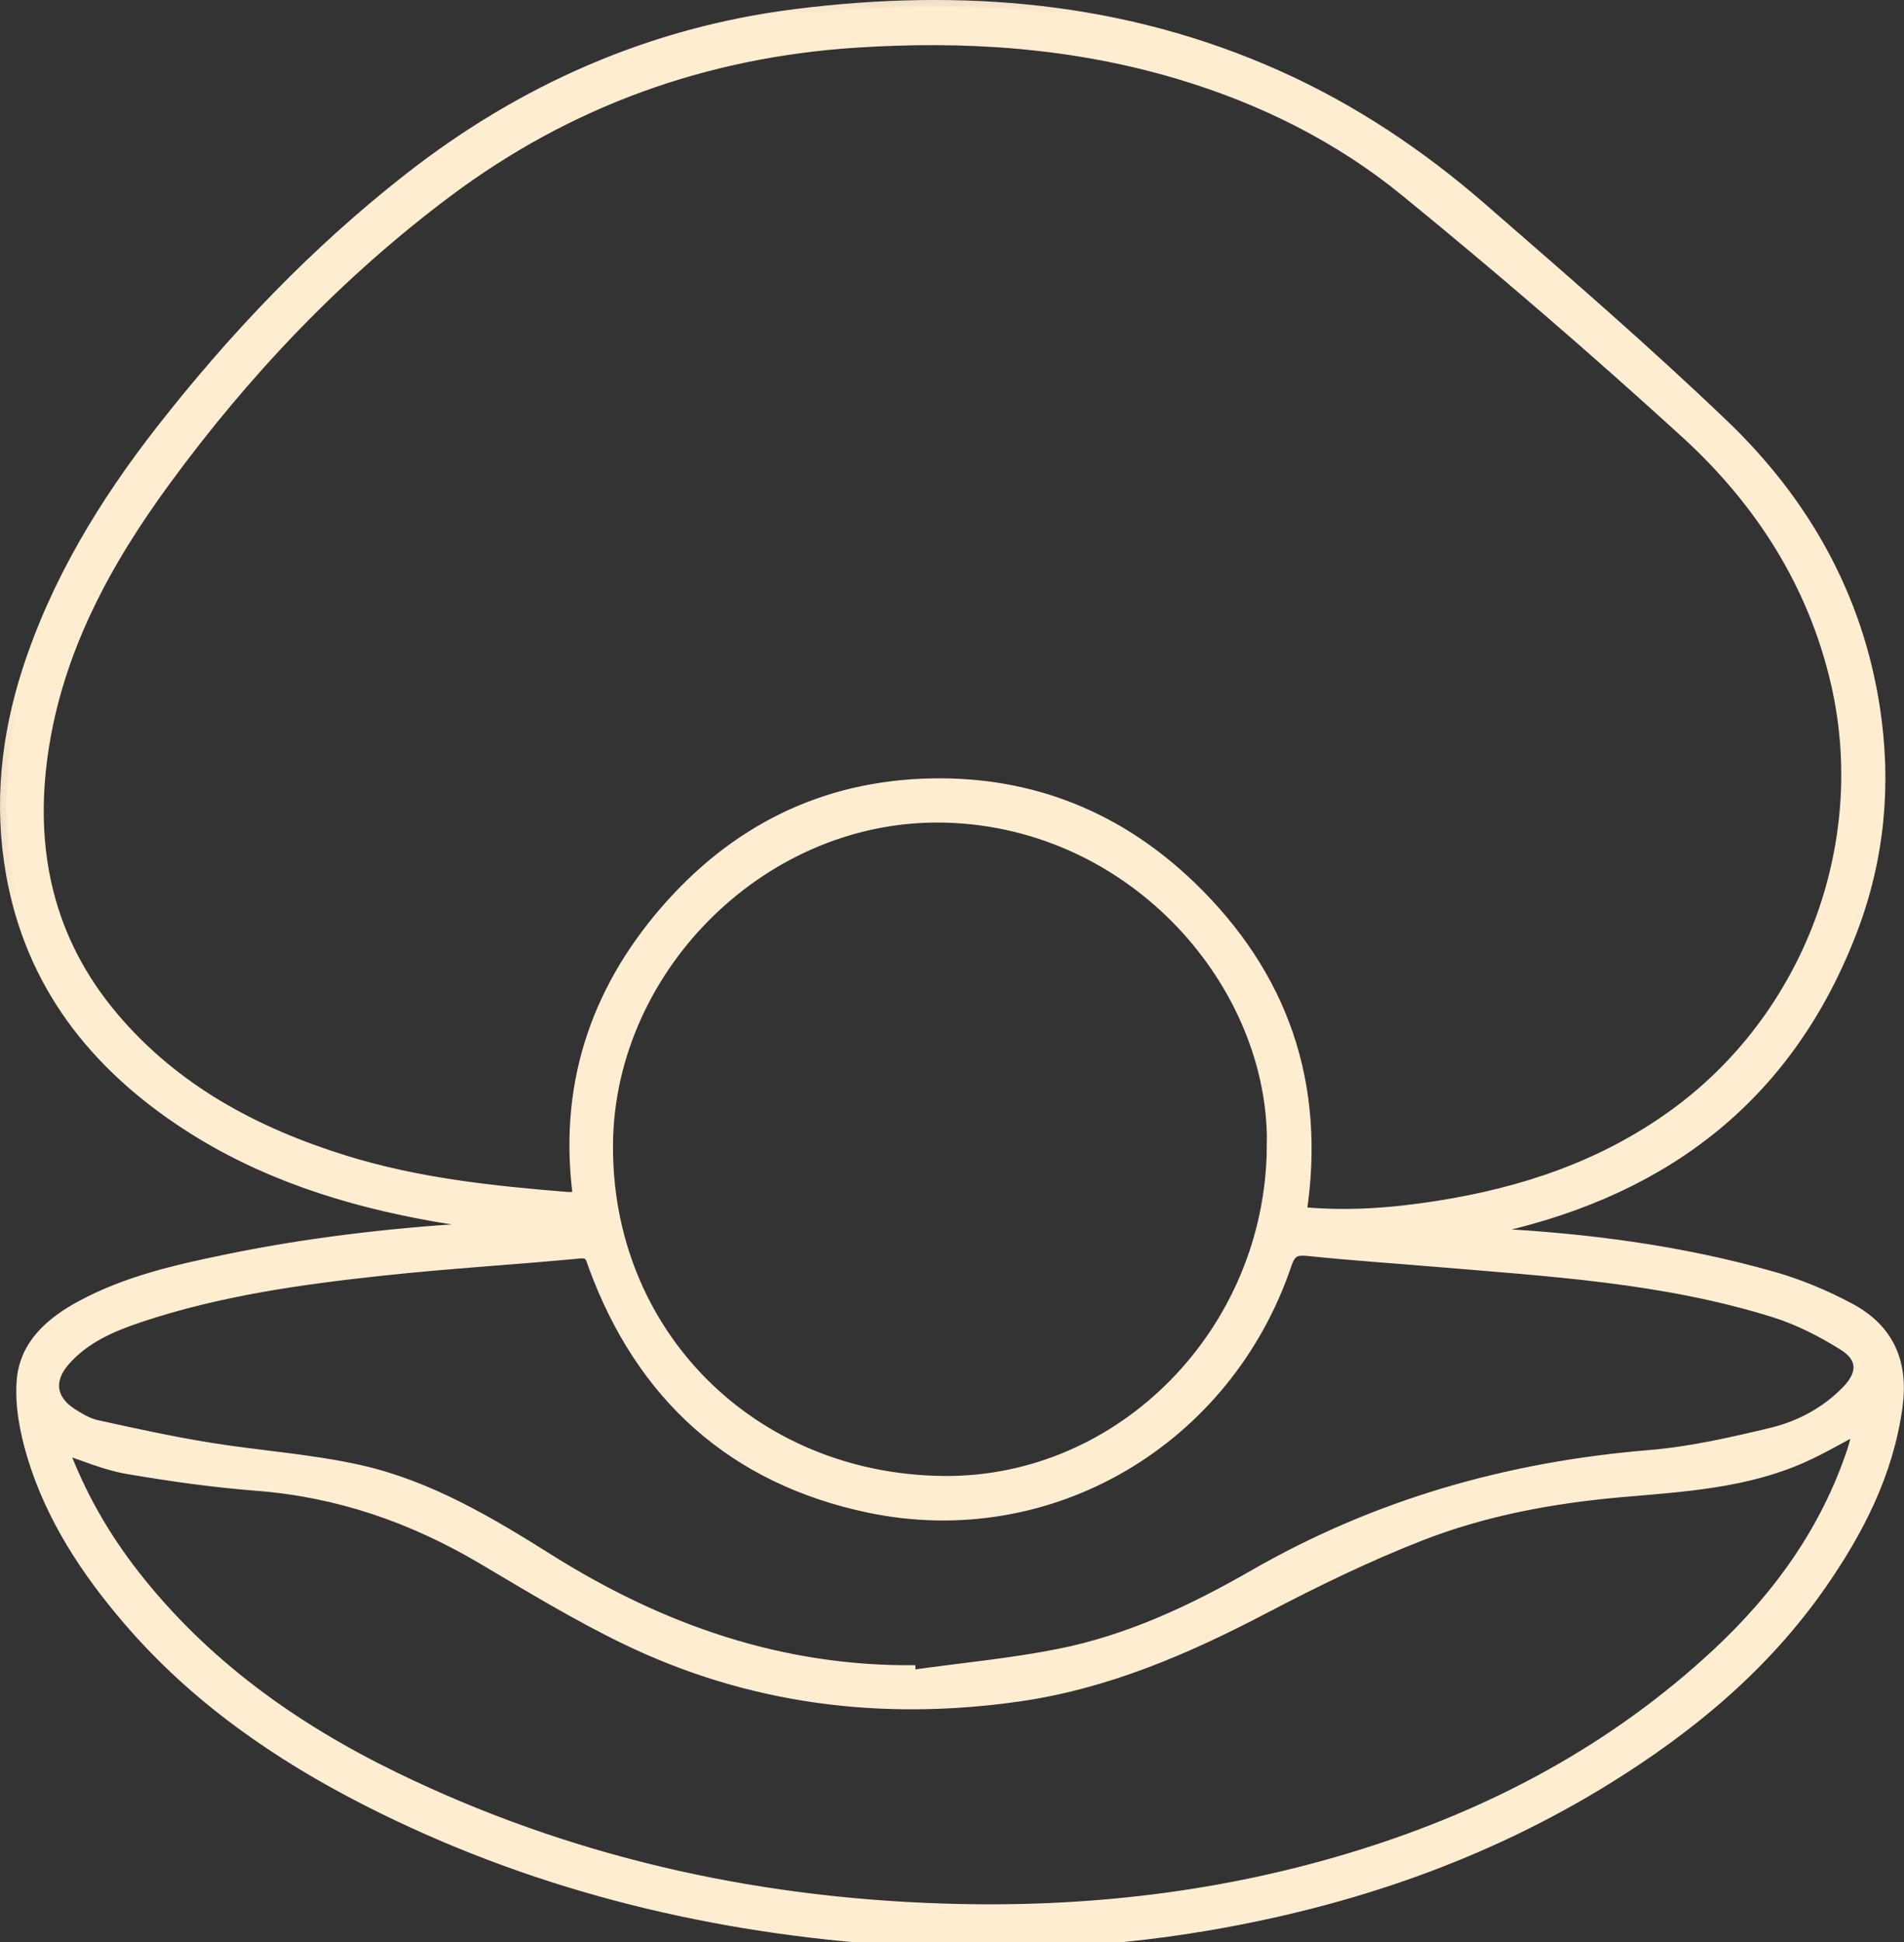 <?xml version="1.0" encoding="UTF-8"?> <svg xmlns="http://www.w3.org/2000/svg" viewBox="0 0 86.602 88.302" fill="none"><rect x="0" y="0" width="86.602" height="88.302" fill="#333333" stroke="none"/><mask id="path-1-outside-1_650_3547" maskUnits="userSpaceOnUse" x="-2.801" y="-2.805" width="352.582" height="360.595" fill="black"><rect fill="white" x="-0.699" y="-0.7" width="87.995" height="89.994"></rect><path d="M22.344 55.631C21.495 55.503 20.641 55.394 19.795 55.246C15.771 54.536 11.927 53.321 8.473 51.06C4.326 48.344 1.456 44.704 0.572 39.722C0.02 36.611 0.333 33.528 1.306 30.516C2.616 26.468 4.789 22.905 7.384 19.584C10.699 15.345 14.398 11.47 18.638 8.155C23.816 4.102 29.66 1.534 36.186 0.712C43.7 -0.235 51.054 0.352 58.068 3.487C61.487 5.013 64.575 7.083 67.392 9.536C71.096 12.759 74.817 15.968 78.361 19.365C82.009 22.859 84.431 27.127 85.209 32.206C85.735 35.636 85.43 39 84.19 42.259C81.348 49.72 75.827 53.98 68.205 55.725C67.928 55.789 67.654 55.863 67.379 55.932L67.394 56.09C67.544 56.111 67.692 56.142 67.842 56.149C72.174 56.371 76.459 56.928 80.639 58.12C81.831 58.459 83.005 58.952 84.101 59.536C85.873 60.483 86.508 61.971 86.234 63.967C85.817 66.981 84.472 69.592 82.764 72.04C80.209 75.698 76.861 78.482 73.106 80.812C67.489 84.297 61.367 86.387 54.877 87.489C49.91 88.334 44.91 88.48 39.902 88.099C31.786 87.479 23.999 85.527 16.716 81.816C12.641 79.741 8.912 77.155 5.895 73.643C3.978 71.412 2.372 68.982 1.52 66.144C1.197 65.064 0.971 63.878 1.06 62.767C1.192 61.157 2.369 60.154 3.734 59.419C5.778 58.319 8.012 57.808 10.26 57.344C13.923 56.586 17.626 56.149 21.358 55.917C21.526 55.907 21.696 55.884 21.861 55.856C22.022 55.83 22.179 55.789 22.337 55.753L22.342 55.634L22.344 55.631ZM59.12 55.172C61.299 55.386 63.345 55.22 65.384 54.901C69.286 54.291 72.946 53.069 76.192 50.713C82.301 46.284 85.268 38.431 83.58 31.07C82.532 26.504 80.094 22.734 76.709 19.643C72.565 15.863 68.31 12.198 63.965 8.653C60.935 6.179 57.442 4.444 53.68 3.316C48.84 1.866 43.896 1.539 38.878 1.871C32.025 2.325 25.817 4.559 20.316 8.673C15.361 12.379 11.131 16.828 7.476 21.818C4.748 25.541 2.565 29.544 1.889 34.204C1.24 38.681 2.138 42.775 5.099 46.282C7.911 49.61 11.586 51.565 15.674 52.834C18.981 53.86 22.395 54.222 25.824 54.498C25.985 54.511 26.147 54.475 26.366 54.459C25.692 49.508 27.083 45.2 30.268 41.499C33.451 37.803 37.497 35.776 42.411 35.692C46.941 35.613 50.866 37.211 54.115 40.337C58.304 44.37 60.023 49.316 59.125 55.169L59.12 55.172ZM2.778 65.784C3.571 67.941 4.672 69.868 6.058 71.642C9.233 75.708 13.315 78.62 17.883 80.846C25.766 84.684 34.144 86.571 42.881 86.851C49.331 87.061 55.676 86.338 61.858 84.416C67.939 82.528 73.45 79.595 78.142 75.228C80.921 72.64 83.097 69.628 84.312 65.978C84.429 65.626 84.505 65.258 84.614 64.837C83.674 65.33 82.858 65.815 81.998 66.2C79.39 67.369 76.576 67.528 73.79 67.77C70.623 68.046 67.509 68.617 64.558 69.774C62.137 70.723 59.781 71.869 57.473 73.079C53.934 74.932 50.315 76.496 46.329 77.066C40.118 77.951 34.127 77.209 28.458 74.465C26.229 73.385 24.098 72.086 21.961 70.823C18.783 68.947 15.407 67.775 11.711 67.487C9.728 67.334 7.748 67.055 5.788 66.718C4.787 66.545 3.826 66.116 2.776 65.782L2.778 65.784ZM57.923 52.129C58.068 44.773 51.674 37.366 43.059 37.106C34.767 36.856 27.688 43.908 27.583 51.956C27.472 60.636 34.147 67.321 42.909 67.41C51.064 67.492 57.862 60.572 57.92 52.127L57.923 52.129ZM41.633 76.014L41.659 76.203C43.837 75.899 46.036 75.695 48.192 75.264C51.362 74.633 54.275 73.268 57.064 71.665C62.633 68.462 68.63 66.759 75.01 66.233C76.879 66.08 78.737 65.657 80.567 65.22C81.871 64.909 83.071 64.273 84.035 63.288C84.82 62.484 84.823 61.7 83.869 61.108C82.891 60.498 81.831 59.955 80.735 59.61C75.692 58.028 70.448 57.737 65.229 57.295C63.327 57.134 61.421 57.009 59.522 56.81C58.94 56.749 58.665 56.841 58.459 57.451C55.765 65.445 47.752 70.202 39.541 68.485C33.41 67.201 29.228 63.462 27.055 57.525C26.933 57.19 26.905 56.872 26.358 56.922C23.402 57.203 20.433 57.377 17.479 57.693C13.704 58.097 9.942 58.62 6.317 59.835C5.041 60.261 3.81 60.792 2.895 61.841C2.11 62.742 2.239 63.676 3.244 64.322C3.597 64.549 3.986 64.776 4.387 64.865C6.08 65.238 7.776 65.608 9.487 65.886C11.764 66.259 14.088 66.402 16.332 66.905C19.474 67.607 22.238 69.258 24.94 70.955C30.054 74.166 35.543 76.08 41.636 76.014H41.633Z"></path></mask><path d="M22.344 55.631C21.495 55.503 20.641 55.394 19.795 55.246C15.771 54.536 11.927 53.321 8.473 51.06C4.326 48.344 1.456 44.704 0.572 39.722C0.02 36.611 0.333 33.528 1.306 30.516C2.616 26.468 4.789 22.905 7.384 19.584C10.699 15.345 14.398 11.47 18.638 8.155C23.816 4.102 29.66 1.534 36.186 0.712C43.7 -0.235 51.054 0.352 58.068 3.487C61.487 5.013 64.575 7.083 67.392 9.536C71.096 12.759 74.817 15.968 78.361 19.365C82.009 22.859 84.431 27.127 85.209 32.206C85.735 35.636 85.43 39 84.19 42.259C81.348 49.72 75.827 53.98 68.205 55.725C67.928 55.789 67.654 55.863 67.379 55.932L67.394 56.09C67.544 56.111 67.692 56.142 67.842 56.149C72.174 56.371 76.459 56.928 80.639 58.12C81.831 58.459 83.005 58.952 84.101 59.536C85.873 60.483 86.508 61.971 86.234 63.967C85.817 66.981 84.472 69.592 82.764 72.04C80.209 75.698 76.861 78.482 73.106 80.812C67.489 84.297 61.367 86.387 54.877 87.489C49.91 88.334 44.91 88.48 39.902 88.099C31.786 87.479 23.999 85.527 16.716 81.816C12.641 79.741 8.912 77.155 5.895 73.643C3.978 71.412 2.372 68.982 1.52 66.144C1.197 65.064 0.971 63.878 1.06 62.767C1.192 61.157 2.369 60.154 3.734 59.419C5.778 58.319 8.012 57.808 10.26 57.344C13.923 56.586 17.626 56.149 21.358 55.917C21.526 55.907 21.696 55.884 21.861 55.856C22.022 55.83 22.179 55.789 22.337 55.753L22.342 55.634L22.344 55.631ZM59.12 55.172C61.299 55.386 63.345 55.22 65.384 54.901C69.286 54.291 72.946 53.069 76.192 50.713C82.301 46.284 85.268 38.431 83.58 31.07C82.532 26.504 80.094 22.734 76.709 19.643C72.565 15.863 68.31 12.198 63.965 8.653C60.935 6.179 57.442 4.444 53.68 3.316C48.84 1.866 43.896 1.539 38.878 1.871C32.025 2.325 25.817 4.559 20.316 8.673C15.361 12.379 11.131 16.828 7.476 21.818C4.748 25.541 2.565 29.544 1.889 34.204C1.24 38.681 2.138 42.775 5.099 46.282C7.911 49.61 11.586 51.565 15.674 52.834C18.981 53.86 22.395 54.222 25.824 54.498C25.985 54.511 26.147 54.475 26.366 54.459C25.692 49.508 27.083 45.2 30.268 41.499C33.451 37.803 37.497 35.776 42.411 35.692C46.941 35.613 50.866 37.211 54.115 40.337C58.304 44.37 60.023 49.316 59.125 55.169L59.12 55.172ZM2.778 65.784C3.571 67.941 4.672 69.868 6.058 71.642C9.233 75.708 13.315 78.62 17.883 80.846C25.766 84.684 34.144 86.571 42.881 86.851C49.331 87.061 55.676 86.338 61.858 84.416C67.939 82.528 73.45 79.595 78.142 75.228C80.921 72.64 83.097 69.628 84.312 65.978C84.429 65.626 84.505 65.258 84.614 64.837C83.674 65.33 82.858 65.815 81.998 66.2C79.39 67.369 76.576 67.528 73.79 67.77C70.623 68.046 67.509 68.617 64.558 69.774C62.137 70.723 59.781 71.869 57.473 73.079C53.934 74.932 50.315 76.496 46.329 77.066C40.118 77.951 34.127 77.209 28.458 74.465C26.229 73.385 24.098 72.086 21.961 70.823C18.783 68.947 15.407 67.775 11.711 67.487C9.728 67.334 7.748 67.055 5.788 66.718C4.787 66.545 3.826 66.116 2.776 65.782L2.778 65.784ZM57.923 52.129C58.068 44.773 51.674 37.366 43.059 37.106C34.767 36.856 27.688 43.908 27.583 51.956C27.472 60.636 34.147 67.321 42.909 67.41C51.064 67.492 57.862 60.572 57.92 52.127L57.923 52.129ZM41.633 76.014L41.659 76.203C43.837 75.899 46.036 75.695 48.192 75.264C51.362 74.633 54.275 73.268 57.064 71.665C62.633 68.462 68.63 66.759 75.01 66.233C76.879 66.08 78.737 65.657 80.567 65.22C81.871 64.909 83.071 64.273 84.035 63.288C84.82 62.484 84.823 61.7 83.869 61.108C82.891 60.498 81.831 59.955 80.735 59.61C75.692 58.028 70.448 57.737 65.229 57.295C63.327 57.134 61.421 57.009 59.522 56.81C58.94 56.749 58.665 56.841 58.459 57.451C55.765 65.445 47.752 70.202 39.541 68.485C33.41 67.201 29.228 63.462 27.055 57.525C26.933 57.19 26.905 56.872 26.358 56.922C23.402 57.203 20.433 57.377 17.479 57.693C13.704 58.097 9.942 58.62 6.317 59.835C5.041 60.261 3.81 60.792 2.895 61.841C2.11 62.742 2.239 63.676 3.244 64.322C3.597 64.549 3.986 64.776 4.387 64.865C6.08 65.238 7.776 65.608 9.487 65.886C11.764 66.259 14.088 66.402 16.332 66.905C19.474 67.607 22.238 69.258 24.94 70.955C30.054 74.166 35.543 76.08 41.636 76.014H41.633Z" fill="#FFEDD2"></path><path d="M22.344 55.631C21.495 55.503 20.641 55.394 19.795 55.246C15.771 54.536 11.927 53.321 8.473 51.06C4.326 48.344 1.456 44.704 0.572 39.722C0.02 36.611 0.333 33.528 1.306 30.516C2.616 26.468 4.789 22.905 7.384 19.584C10.699 15.345 14.398 11.47 18.638 8.155C23.816 4.102 29.66 1.534 36.186 0.712C43.7 -0.235 51.054 0.352 58.068 3.487C61.487 5.013 64.575 7.083 67.392 9.536C71.096 12.759 74.817 15.968 78.361 19.365C82.009 22.859 84.431 27.127 85.209 32.206C85.735 35.636 85.43 39 84.19 42.259C81.348 49.72 75.827 53.98 68.205 55.725C67.928 55.789 67.654 55.863 67.379 55.932L67.394 56.09C67.544 56.111 67.692 56.142 67.842 56.149C72.174 56.371 76.459 56.928 80.639 58.12C81.831 58.459 83.005 58.952 84.101 59.536C85.873 60.483 86.508 61.971 86.234 63.967C85.817 66.981 84.472 69.592 82.764 72.04C80.209 75.698 76.861 78.482 73.106 80.812C67.489 84.297 61.367 86.387 54.877 87.489C49.91 88.334 44.91 88.48 39.902 88.099C31.786 87.479 23.999 85.527 16.716 81.816C12.641 79.741 8.912 77.155 5.895 73.643C3.978 71.412 2.372 68.982 1.52 66.144C1.197 65.064 0.971 63.878 1.06 62.767C1.192 61.157 2.369 60.154 3.734 59.419C5.778 58.319 8.012 57.808 10.26 57.344C13.923 56.586 17.626 56.149 21.358 55.917C21.526 55.907 21.696 55.884 21.861 55.856C22.022 55.83 22.179 55.789 22.337 55.753L22.342 55.634L22.344 55.631ZM59.12 55.172C61.299 55.386 63.345 55.22 65.384 54.901C69.286 54.291 72.946 53.069 76.192 50.713C82.301 46.284 85.268 38.431 83.58 31.07C82.532 26.504 80.094 22.734 76.709 19.643C72.565 15.863 68.31 12.198 63.965 8.653C60.935 6.179 57.442 4.444 53.68 3.316C48.84 1.866 43.896 1.539 38.878 1.871C32.025 2.325 25.817 4.559 20.316 8.673C15.361 12.379 11.131 16.828 7.476 21.818C4.748 25.541 2.565 29.544 1.889 34.204C1.24 38.681 2.138 42.775 5.099 46.282C7.911 49.61 11.586 51.565 15.674 52.834C18.981 53.86 22.395 54.222 25.824 54.498C25.985 54.511 26.147 54.475 26.366 54.459C25.692 49.508 27.083 45.2 30.268 41.499C33.451 37.803 37.497 35.776 42.411 35.692C46.941 35.613 50.866 37.211 54.115 40.337C58.304 44.37 60.023 49.316 59.125 55.169L59.12 55.172ZM2.778 65.784C3.571 67.941 4.672 69.868 6.058 71.642C9.233 75.708 13.315 78.62 17.883 80.846C25.766 84.684 34.144 86.571 42.881 86.851C49.331 87.061 55.676 86.338 61.858 84.416C67.939 82.528 73.45 79.595 78.142 75.228C80.921 72.64 83.097 69.628 84.312 65.978C84.429 65.626 84.505 65.258 84.614 64.837C83.674 65.33 82.858 65.815 81.998 66.2C79.39 67.369 76.576 67.528 73.79 67.77C70.623 68.046 67.509 68.617 64.558 69.774C62.137 70.723 59.781 71.869 57.473 73.079C53.934 74.932 50.315 76.496 46.329 77.066C40.118 77.951 34.127 77.209 28.458 74.465C26.229 73.385 24.098 72.086 21.961 70.823C18.783 68.947 15.407 67.775 11.711 67.487C9.728 67.334 7.748 67.055 5.788 66.718C4.787 66.545 3.826 66.116 2.776 65.782L2.778 65.784ZM57.923 52.129C58.068 44.773 51.674 37.366 43.059 37.106C34.767 36.856 27.688 43.908 27.583 51.956C27.472 60.636 34.147 67.321 42.909 67.41C51.064 67.492 57.862 60.572 57.92 52.127L57.923 52.129ZM41.633 76.014L41.659 76.203C43.837 75.899 46.036 75.695 48.192 75.264C51.362 74.633 54.275 73.268 57.064 71.665C62.633 68.462 68.63 66.759 75.01 66.233C76.879 66.08 78.737 65.657 80.567 65.22C81.871 64.909 83.071 64.273 84.035 63.288C84.82 62.484 84.823 61.7 83.869 61.108C82.891 60.498 81.831 59.955 80.735 59.61C75.692 58.028 70.448 57.737 65.229 57.295C63.327 57.134 61.421 57.009 59.522 56.81C58.94 56.749 58.665 56.841 58.459 57.451C55.765 65.445 47.752 70.202 39.541 68.485C33.41 67.201 29.228 63.462 27.055 57.525C26.933 57.19 26.905 56.872 26.358 56.922C23.402 57.203 20.433 57.377 17.479 57.693C13.704 58.097 9.942 58.62 6.317 59.835C5.041 60.261 3.81 60.792 2.895 61.841C2.11 62.742 2.239 63.676 3.244 64.322C3.597 64.549 3.986 64.776 4.387 64.865C6.08 65.238 7.776 65.608 9.487 65.886C11.764 66.259 14.088 66.402 16.332 66.905C19.474 67.607 22.238 69.258 24.94 70.955C30.054 74.166 35.543 76.08 41.636 76.014H41.633Z" stroke="#FFEDD2" stroke-width="0.6" mask="url(#path-1-outside-1_650_3547)"></path></svg> 